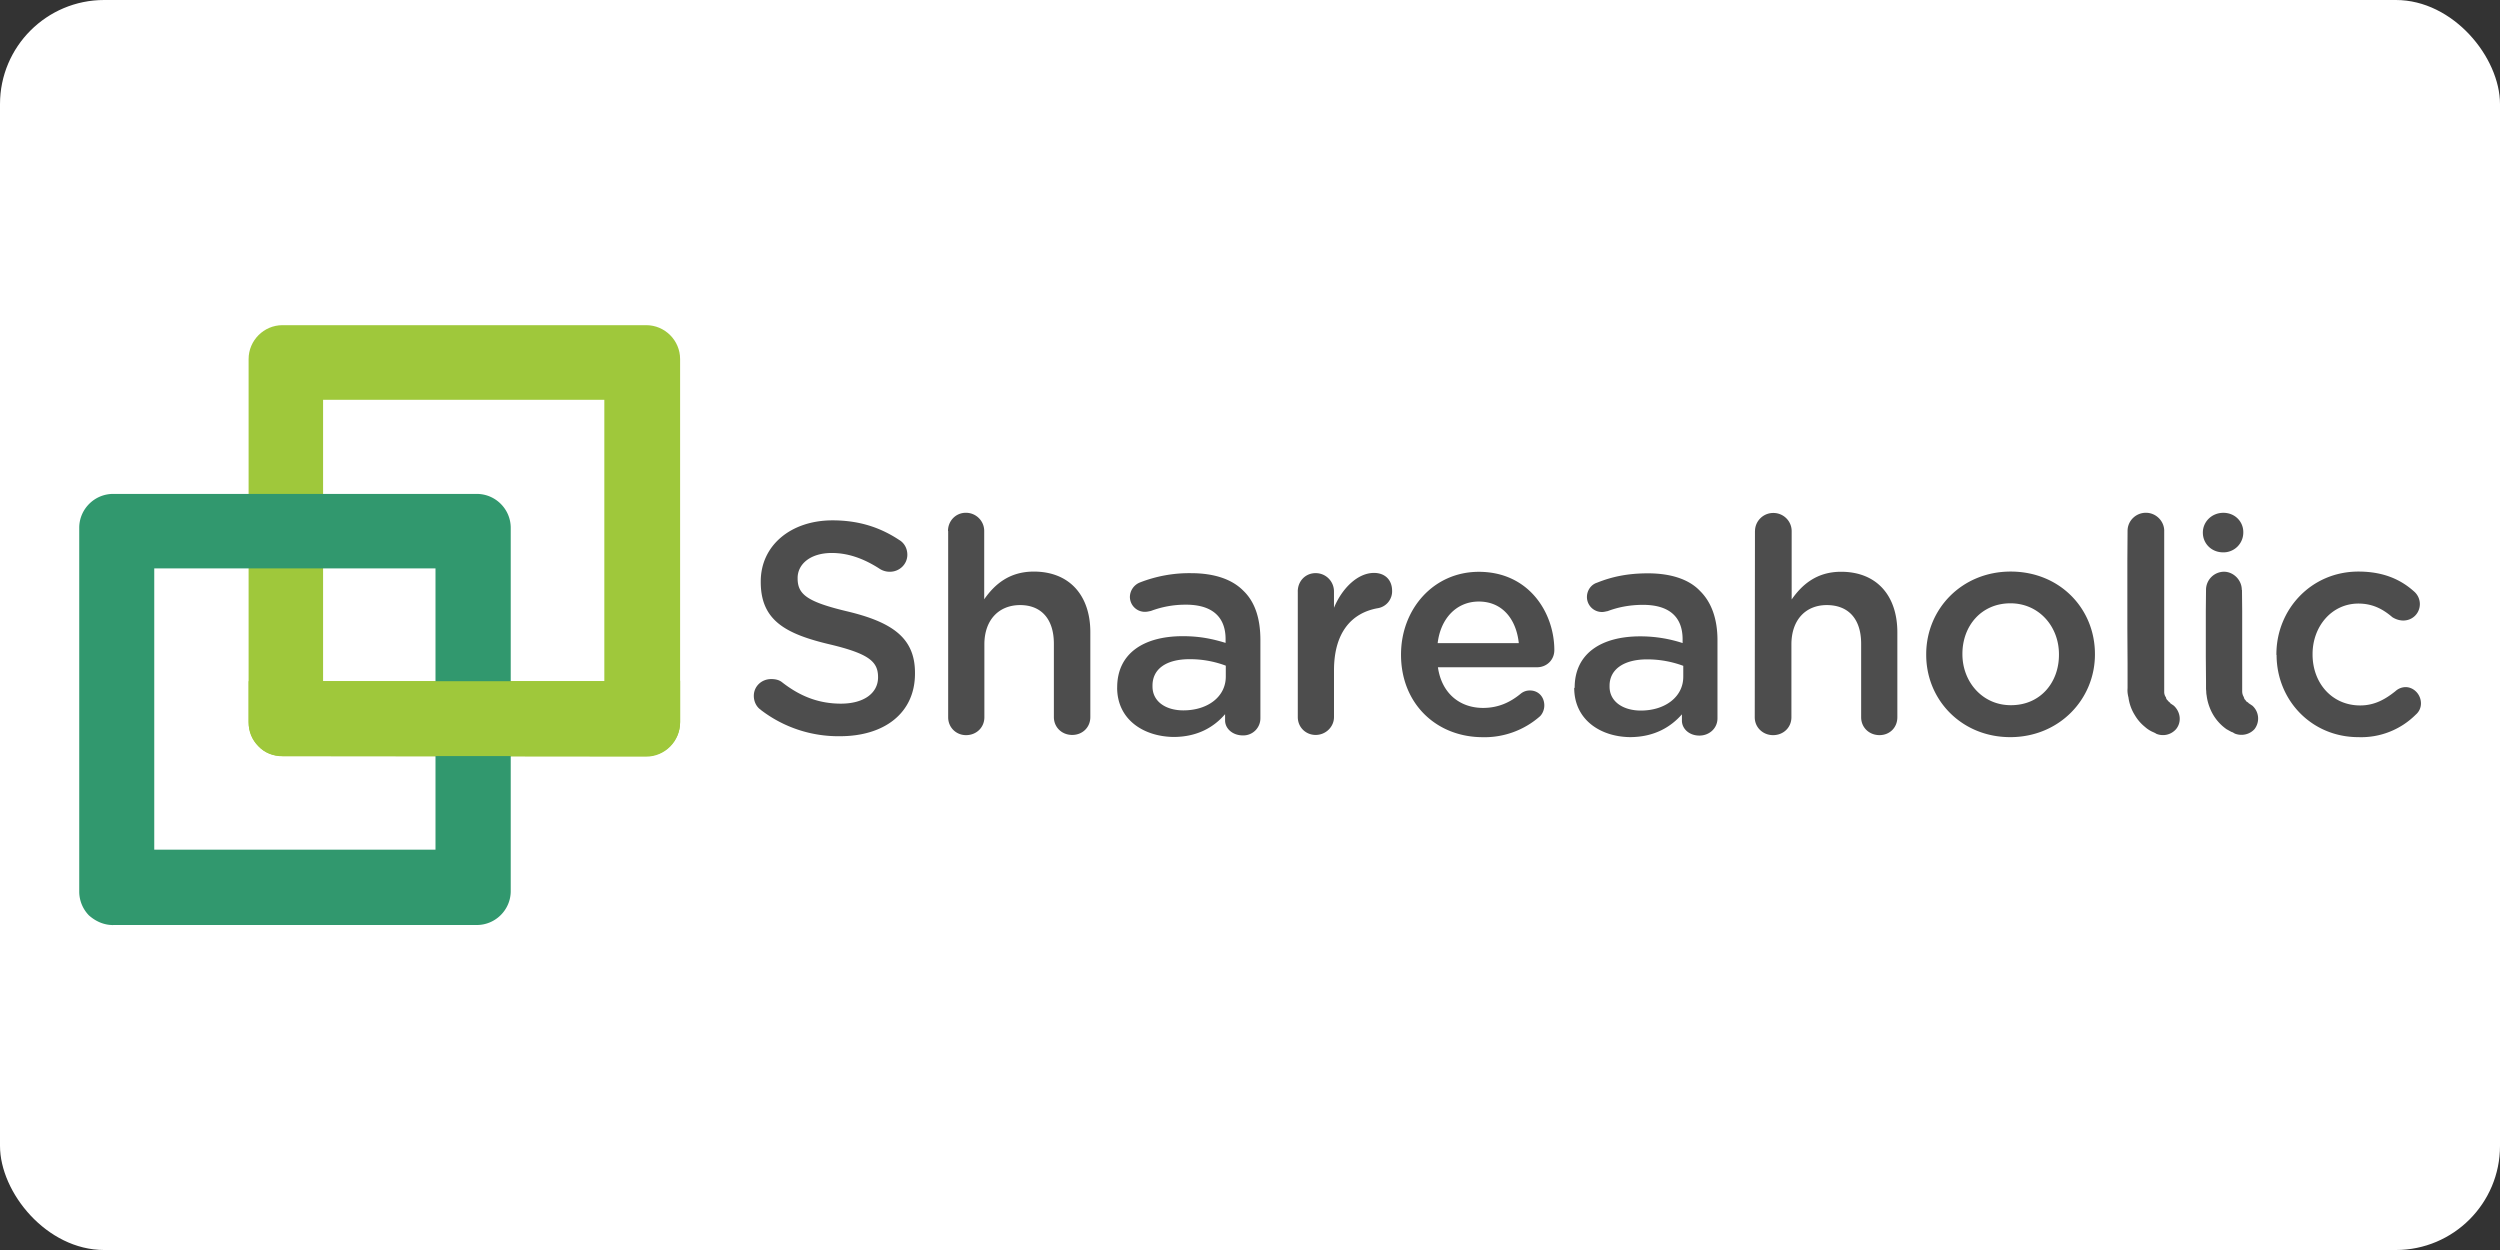 <?xml version="1.0" ?>
<svg xmlns="http://www.w3.org/2000/svg" xmlns:ns1="http://www.w3.org/1999/xlink" width="120" height="60">
  <rect width="100%" height="100%" fill="#333333" stroke="none"/>
  <rect width="120" height="60" rx="5" fill="white"/>
  <style>.C{fill:#16946e}.D{fill:#97c848}.E{mask:url(#L)}</style>
  <defs>
    <g id="A">
      <animateTransform attributeName="transform" type="rotate" from="0 327 327" to="360 327 327" dur="50s" repeatCount="indefinite"/>
      <use ns1:href="#G"/>
    </g>
    <g id="B">
      <animateTransform attributeName="transform" type="rotate" from="360 327 327" to="0 327 327" dur="50s" repeatCount="indefinite"/>
      <use ns1:href="#G"/>
    </g>
    <g id="C">
      <animateTransform fill="freeze" attributeName="transform" type="translate" from="0 0" to="0 331" dur="5s" repeatCount="1"/>
      <use ns1:href="#F"/>
    </g>
    <g id="D">
      <animateTransform attributeName="transform" type="translate" from="0 0" to="0 662" dur="10s" repeatCount="indefinite"/>
      <use y="-331" ns1:href="#F"/>
    </g>
    <g id="E">
      <animateTransform attributeName="transform" type="translate" from="0 0" to="0 662" dur="10s" begin="5s" repeatCount="indefinite"/>
      <use y="-331" ns1:href="#F"/>
    </g>
    <g id="F">
      <circle cx="2.5" cy="92.5" r="2.5" class="C"/>
      <circle cx="2.5" cy="82.5" r="2.5" class="D"/>
      <circle cx="2.5" cy="72.5" r="2.5" class="C"/>
      <circle cx="2.5" cy="62.5" r="2.5" class="D"/>
      <circle cx="2.5" cy="52.5" r="2.5" class="C"/>
      <circle cx="2.5" cy="42.5" r="2.5" class="D"/>
      <circle cx="2.5" cy="32.5" r="2.5" class="C"/>
      <circle cx="2.5" cy="22.5" r="2.5" class="D"/>
      <circle cx="2.5" cy="12.5" r="2.5" class="C"/>
      <circle cx="2.5" cy="2.5" r="2.5" class="D"/>
      <circle cx="2.5" cy="324.5" r="2.5" class="C"/>
      <circle cx="2.5" cy="314.5" r="2.5" class="D"/>
      <circle cx="2.5" cy="304.5" r="2.5" class="C"/>
      <circle cx="2.5" cy="294.5" r="2.5" class="D"/>
      <circle cx="2.5" cy="284.5" r="2.5" class="C"/>
      <circle cx="2.5" cy="274.5" r="2.5" class="D"/>
      <circle cx="2.5" cy="264.5" r="2.5" class="C"/>
      <circle cx="2.5" cy="254.5" r="2.5" class="D"/>
      <circle cx="2.5" cy="244.5" r="2.5" class="C"/>
      <circle cx="2.5" cy="234.5" r="2.5" class="D"/>
      <circle cx="2.5" cy="224.5" r="2.5" class="C"/>
      <circle cx="2.5" cy="214.5" r="2.5" class="D"/>
      <circle cx="2.5" cy="204.5" r="2.5" class="C"/>
      <circle cx="2.5" cy="194.5" r="2.5" class="D"/>
      <circle cx="2.5" cy="184.5" r="2.5" class="C"/>
      <circle cx="2.5" cy="174.5" r="2.5" class="D"/>
      <circle cx="2.5" cy="164.5" r="2.5" class="C"/>
      <circle cx="2.5" cy="154.5" r="2.5" class="D"/>
      <circle cx="2.5" cy="144.5" r="2.5" class="C"/>
      <circle cx="2.5" cy="134.5" r="2.5" class="D"/>
      <circle cx="2.5" cy="124.5" r="2.5" class="C"/>
      <circle cx="2.5" cy="114.5" r="2.5" class="D"/>
      <circle cx="2.5" cy="104.5" r="2.5" class="C"/>
    </g>
    <g id="G">
      <circle cx="652.5" cy="327.5" r="2.5" class="C"/>
      <circle cx="652.34" cy="337.709" r="2.5" transform="rotate(2 652.34 337.708)" class="D"/>
      <circle cx="651.859" cy="347.907" r="2.5" transform="rotate(4 651.86 347.907)" class="C"/>
      <circle cx="651.058" cy="358.085" r="2.5" transform="rotate(5 651.058 358.085)" class="D"/>
      <circle cx="649.937" cy="368.233" r="2.5" transform="rotate(7 649.937 368.233)" class="C"/>
      <circle cx="648.499" cy="378.341" r="2.5" transform="rotate(9 648.5 378.34)" class="D"/>
      <circle cx="646.743" cy="388.399" r="2.5" transform="rotate(11 646.743 388.4)" class="C"/>
      <circle cx="644.673" cy="398.397" r="2.5" transform="rotate(13 644.673 398.397)" class="D"/>
      <circle cx="642.29" cy="408.324" r="2.5" transform="rotate(14 642.29 408.324)" class="C"/>
      <circle cx="639.595" cy="418.172" r="2.5" transform="rotate(16 639.595 418.172)" class="D"/>
      <circle cx="636.593" cy="427.931" r="2.5" transform="rotate(18 636.593 427.93)" class="C"/>
      <circle cx="633.286" cy="437.59" r="2.5" transform="rotate(20 633.286 437.59)" class="D"/>
      <circle cx="629.677" cy="447.14" r="2.5" transform="rotate(22 629.677 447.14)" class="C"/>
      <circle cx="625.77" cy="456.573" r="2.5" transform="rotate(23 625.77 456.573)" class="D"/>
      <circle cx="621.569" cy="465.878" r="2.5" transform="rotate(25 621.57 465.878)" class="C"/>
      <circle cx="617.077" cy="475.047" r="2.5" transform="rotate(27 617.077 475.047)" class="D"/>
      <circle cx="612.3" cy="484.07" r="2.5" transform="rotate(29 612.3 484.07)" class="C"/>
      <circle cx="607.241" cy="492.938" r="2.5" transform="rotate(31 607.24 492.938)" class="D"/>
      <circle cx="601.907" cy="501.644" r="2.5" transform="rotate(32 601.907 501.644)" class="C"/>
      <circle cx="596.301" cy="510.177" r="2.5" transform="rotate(34 596.3 510.177)" class="D"/>
      <circle cx="590.431" cy="518.53" r="2.5" transform="rotate(36 590.43 518.53)" class="C"/>
      <circle cx="584.3" cy="526.695" r="2.5" transform="rotate(38 584.3 526.695)" class="D"/>
      <circle cx="577.917" cy="534.663" r="2.5" transform="rotate(40 577.917 534.663)" class="C"/>
      <circle cx="571.286" cy="542.426" r="2.5" transform="rotate(41 571.286 542.426)" class="D"/>
      <circle cx="564.415" cy="549.978" r="2.5" transform="rotate(43 564.415 549.978)" class="C"/>
      <circle cx="557.31" cy="557.31" r="2.5" transform="rotate(45 557.31 557.31)" class="D"/>
      <circle cx="549.978" cy="564.415" r="2.5" transform="rotate(47 549.978 564.415)" class="C"/>
      <circle cx="542.426" cy="571.286" r="2.5" transform="rotate(49 542.426 571.286)" class="D"/>
      <circle cx="534.663" cy="577.917" r="2.5" transform="rotate(50 534.663 577.917)" class="C"/>
      <circle cx="526.695" cy="584.3" r="2.5" transform="rotate(52 526.695 584.3)" class="D"/>
      <circle cx="518.53" cy="590.431" r="2.5" transform="rotate(54 518.53 590.43)" class="C"/>
      <circle cx="510.177" cy="596.301" r="2.5" transform="rotate(56 510.177 596.3)" class="D"/>
      <circle cx="501.644" cy="601.907" r="2.5" transform="rotate(58 501.644 601.907)" class="C"/>
      <circle cx="492.938" cy="607.241" r="2.5" transform="rotate(59 492.938 607.24)" class="D"/>
      <circle cx="484.07" cy="612.3" r="2.5" transform="rotate(61 484.07 612.3)" class="C"/>
      <circle cx="475.047" cy="617.077" r="2.5" transform="rotate(63 475.047 617.077)" class="D"/>
      <circle cx="465.878" cy="621.569" r="2.5" transform="rotate(65 465.878 621.57)" class="C"/>
      <circle cx="456.573" cy="625.77" r="2.5" transform="rotate(67 456.573 625.77)" class="D"/>
      <circle cx="447.14" cy="629.677" r="2.5" transform="rotate(68 447.14 629.677)" class="C"/>
      <circle cx="437.59" cy="633.286" r="2.5" transform="rotate(70 437.59 633.286)" class="D"/>
      <circle cx="427.931" cy="636.593" r="2.5" transform="rotate(72 427.93 636.593)" class="C"/>
      <circle cx="418.172" cy="639.595" r="2.5" transform="rotate(74 418.172 639.595)" class="D"/>
      <circle cx="408.324" cy="642.29" r="2.5" transform="rotate(76 408.324 642.29)" class="C"/>
      <circle cx="398.397" cy="644.673" r="2.5" transform="rotate(77 398.397 644.673)" class="D"/>
      <circle cx="388.399" cy="646.743" r="2.5" transform="rotate(79 388.4 646.743)" class="C"/>
      <circle cx="378.341" cy="648.499" r="2.5" transform="rotate(81 378.34 648.5)" class="D"/>
      <circle cx="368.233" cy="649.937" r="2.5" transform="rotate(83 368.233 649.937)" class="C"/>
      <circle cx="358.085" cy="651.058" r="2.5" transform="rotate(85 358.085 651.058)" class="D"/>
      <circle cx="347.907" cy="651.859" r="2.5" transform="rotate(86 347.907 651.86)" class="C"/>
      <circle cx="337.709" cy="652.34" r="2.5" transform="rotate(88 337.708 652.34)" class="D"/>
      <circle cx="327.5" cy="652.5" r="2.5" transform="rotate(90 327.5 652.5)" class="C"/>
      <circle cx="317.292" cy="652.34" r="2.5" transform="rotate(92 317.292 652.34)" class="D"/>
      <circle cx="307.093" cy="651.859" r="2.5" transform="rotate(94 307.093 651.86)" class="C"/>
      <circle cx="296.915" cy="651.058" r="2.5" transform="rotate(95 296.915 651.058)" class="D"/>
      <circle cx="286.767" cy="649.937" r="2.5" transform="rotate(97 286.767 649.937)" class="C"/>
      <circle cx="276.659" cy="648.499" r="2.5" transform="rotate(99 276.66 648.5)" class="D"/>
      <circle cx="266.601" cy="646.743" r="2.5" transform="rotate(101 266.6 646.743)" class="C"/>
      <circle cx="256.603" cy="644.673" r="2.5" transform="rotate(103 256.603 644.673)" class="D"/>
      <circle cx="246.676" cy="642.29" r="2.5" transform="rotate(104 246.676 642.29)" class="C"/>
      <circle cx="236.828" cy="639.595" r="2.5" transform="rotate(106 236.828 639.595)" class="D"/>
      <circle cx="227.069" cy="636.593" r="2.5" transform="rotate(108 227.07 636.593)" class="C"/>
      <circle cx="217.41" cy="633.286" r="2.5" transform="rotate(110 217.41 633.286)" class="D"/>
      <circle cx="207.86" cy="629.677" r="2.5" transform="rotate(112 207.86 629.677)" class="C"/>
      <circle cx="198.427" cy="625.77" r="2.5" transform="rotate(113 198.427 625.77)" class="D"/>
      <circle cx="189.122" cy="621.569" r="2.5" transform="rotate(115 189.122 621.57)" class="C"/>
      <circle cx="179.953" cy="617.077" r="2.5" transform="rotate(117 179.953 617.077)" class="D"/>
      <circle cx="170.93" cy="612.3" r="2.5" transform="rotate(119 170.93 612.3)" class="C"/>
      <circle cx="162.062" cy="607.241" r="2.5" transform="rotate(121 162.062 607.24)" class="D"/>
      <circle cx="153.356" cy="601.907" r="2.5" transform="rotate(122 153.356 601.907)" class="C"/>
      <circle cx="144.823" cy="596.301" r="2.5" transform="rotate(124 144.823 596.3)" class="D"/>
      <circle cx="136.47" cy="590.431" r="2.5" transform="rotate(126 136.47 590.43)" class="C"/>
      <circle cx="128.305" cy="584.3" r="2.5" transform="rotate(128 128.305 584.3)" class="D"/>
      <circle cx="120.337" cy="577.917" r="2.5" transform="rotate(130 120.337 577.917)" class="C"/>
      <circle cx="112.574" cy="571.286" r="2.5" transform="rotate(131 112.574 571.286)" class="D"/>
      <circle cx="105.022" cy="564.415" r="2.5" transform="rotate(133 105.022 564.415)" class="C"/>
      <circle cx="97.69" cy="557.31" r="2.5" transform="rotate(135 97.69 557.31)" class="D"/>
      <circle cx="90.585" cy="549.978" r="2.5" transform="rotate(137 90.585 549.978)" class="C"/>
      <circle cx="83.714" cy="542.426" r="2.5" transform="rotate(139 83.714 542.426)" class="D"/>
      <circle cx="77.083" cy="534.663" r="2.5" transform="rotate(140 77.083 534.663)" class="C"/>
      <circle cx="70.7" cy="526.695" r="2.5" transform="rotate(142 70.7 526.695)" class="D"/>
      <circle cx="64.569" cy="518.53" r="2.5" transform="rotate(144 64.57 518.53)" class="C"/>
      <circle cx="58.699" cy="510.177" r="2.5" transform="rotate(146 58.7 510.177)" class="D"/>
      <circle cx="53.093" cy="501.644" r="2.5" transform="rotate(148 53.093 501.644)" class="C"/>
      <circle cx="47.759" cy="492.938" r="2.5" transform="rotate(149 47.76 492.938)" class="D"/>
      <circle cx="42.7" cy="484.07" r="2.5" transform="rotate(151 42.7 484.07)" class="C"/>
      <circle cx="37.923" cy="475.047" r="2.5" transform="rotate(153 37.923 475.047)" class="D"/>
      <circle cx="33.431" cy="465.878" r="2.5" transform="rotate(155 33.43 465.878)" class="C"/>
      <circle cx="29.23" cy="456.573" r="2.5" transform="rotate(157 29.23 456.573)" class="D"/>
      <circle cx="25.323" cy="447.14" r="2.5" transform="rotate(158 25.323 447.14)" class="C"/>
      <circle cx="21.714" cy="437.59" r="2.5" transform="rotate(160 21.714 437.59)" class="D"/>
      <circle cx="18.407" cy="427.931" r="2.5" transform="rotate(162 18.407 427.93)" class="C"/>
      <circle cx="15.405" cy="418.172" r="2.5" transform="rotate(164 15.405 418.172)" class="D"/>
      <circle cx="12.71" cy="408.324" r="2.5" transform="rotate(166 12.71 408.324)" class="C"/>
      <circle cx="10.327" cy="398.397" r="2.5" transform="rotate(167 10.327 398.397)" class="D"/>
      <circle cx="8.257" cy="388.399" r="2.5" transform="rotate(169 8.257 388.4)" class="C"/>
      <circle cx="6.501" cy="378.341" r="2.5" transform="rotate(171 6.5 378.34)" class="D"/>
      <circle cx="5.063" cy="368.233" r="2.5" transform="rotate(173 5.063 368.233)" class="C"/>
      <circle cx="3.942" cy="358.085" r="2.5" transform="rotate(175 3.942 358.085)" class="D"/>
      <circle cx="3.141" cy="347.907" r="2.5" transform="rotate(176 3.14 347.907)" class="C"/>
      <circle cx="2.66" cy="337.709" r="2.5" transform="rotate(178 2.66 337.708)" class="D"/>
      <circle cx="2.5" cy="327.5" r="2.5" transform="rotate(180 2.5 327.5)" class="C"/>
      <circle cx="2.66" cy="317.292" r="2.5" transform="rotate(182 2.66 317.292)" class="D"/>
      <circle cx="3.141" cy="307.093" r="2.5" transform="rotate(184 3.14 307.093)" class="C"/>
      <circle cx="3.942" cy="296.915" r="2.5" transform="rotate(185 3.942 296.915)" class="D"/>
      <circle cx="5.063" cy="286.767" r="2.5" transform="rotate(187 5.063 286.767)" class="C"/>
      <circle cx="6.501" cy="276.659" r="2.5" transform="rotate(189 6.5 276.66)" class="D"/>
      <circle cx="8.257" cy="266.601" r="2.5" transform="rotate(191 8.257 266.6)" class="C"/>
      <circle cx="10.327" cy="256.603" r="2.5" transform="rotate(193 10.327 256.603)" class="D"/>
      <circle cx="12.71" cy="246.676" r="2.5" transform="rotate(194 12.71 246.676)" class="C"/>
      <circle cx="15.405" cy="236.828" r="2.5" transform="rotate(196 15.405 236.828)" class="D"/>
      <circle cx="18.407" cy="227.069" r="2.5" transform="rotate(198 18.407 227.07)" class="C"/>
      <circle cx="21.714" cy="217.41" r="2.5" transform="rotate(200 21.714 217.41)" class="D"/>
      <circle cx="25.323" cy="207.86" r="2.5" transform="rotate(202 25.323 207.86)" class="C"/>
      <circle cx="29.23" cy="198.427" r="2.5" transform="rotate(203 29.23 198.427)" class="D"/>
      <circle cx="33.431" cy="189.122" r="2.5" transform="rotate(205 33.43 189.122)" class="C"/>
      <circle cx="37.923" cy="179.953" r="2.5" transform="rotate(207 37.923 179.953)" class="D"/>
      <circle cx="42.7" cy="170.93" r="2.5" transform="rotate(209 42.7 170.93)" class="C"/>
      <circle cx="47.759" cy="162.062" r="2.5" transform="rotate(211 47.76 162.062)" class="D"/>
      <circle cx="53.093" cy="153.356" r="2.5" transform="rotate(212 53.093 153.356)" class="C"/>
      <circle cx="58.699" cy="144.823" r="2.5" transform="rotate(214 58.7 144.823)" class="D"/>
      <circle cx="64.569" cy="136.47" r="2.5" transform="rotate(216 64.57 136.47)" class="C"/>
      <circle cx="70.7" cy="128.305" r="2.5" transform="rotate(218 70.7 128.305)" class="D"/>
      <circle cx="77.083" cy="120.337" r="2.5" transform="rotate(220 77.083 120.337)" class="C"/>
      <circle cx="83.714" cy="112.574" r="2.5" transform="rotate(221 83.714 112.574)" class="D"/>
      <circle cx="90.585" cy="105.022" r="2.5" transform="rotate(223 90.585 105.022)" class="C"/>
      <circle cx="97.69" cy="97.69" r="2.5" transform="rotate(225 97.69 97.69)" class="D"/>
      <circle cx="105.022" cy="90.585" r="2.5" transform="rotate(227 105.022 90.585)" class="C"/>
      <circle cx="112.574" cy="83.714" r="2.5" transform="rotate(229 112.574 83.714)" class="D"/>
      <circle cx="120.337" cy="77.083" r="2.5" transform="rotate(230 120.337 77.083)" class="C"/>
      <circle cx="128.305" cy="70.7" r="2.5" transform="rotate(232 128.305 70.7)" class="D"/>
      <circle cx="136.47" cy="64.569" r="2.5" transform="rotate(234 136.47 64.57)" class="C"/>
      <circle cx="144.823" cy="58.699" r="2.5" transform="rotate(236 144.823 58.7)" class="D"/>
      <circle cx="153.356" cy="53.093" r="2.5" transform="rotate(238 153.356 53.093)" class="C"/>
      <circle cx="162.062" cy="47.759" r="2.5" transform="rotate(239 162.062 47.76)" class="D"/>
      <circle cx="170.93" cy="42.7" r="2.5" transform="rotate(241 170.93 42.7)" class="C"/>
      <circle cx="179.953" cy="37.923" r="2.5" transform="rotate(243 179.953 37.923)" class="D"/>
      <circle cx="189.122" cy="33.431" r="2.5" transform="rotate(245 189.122 33.43)" class="C"/>
      <circle cx="198.427" cy="29.23" r="2.5" transform="rotate(247 198.427 29.23)" class="D"/>
      <circle cx="207.86" cy="25.323" r="2.5" transform="rotate(248 207.86 25.323)" class="C"/>
      <circle cx="217.41" cy="21.714" r="2.5" transform="rotate(250 217.41 21.714)" class="D"/>
      <circle cx="227.069" cy="18.407" r="2.5" transform="rotate(252 227.07 18.407)" class="C"/>
      <circle cx="236.828" cy="15.405" r="2.5" transform="rotate(254 236.828 15.405)" class="D"/>
      <circle cx="246.676" cy="12.71" r="2.5" transform="rotate(256 246.676 12.71)" class="C"/>
      <circle cx="256.603" cy="10.327" r="2.5" transform="rotate(257 256.603 10.327)" class="D"/>
      <circle cx="266.601" cy="8.257" r="2.5" transform="rotate(259 266.6 8.257)" class="C"/>
      <circle cx="276.659" cy="6.501" r="2.5" transform="rotate(261 276.66 6.5)" class="D"/>
      <circle cx="286.767" cy="5.063" r="2.5" transform="rotate(263 286.767 5.063)" class="C"/>
      <circle cx="296.915" cy="3.942" r="2.5" transform="rotate(265 296.915 3.942)" class="D"/>
      <circle cx="307.093" cy="3.141" r="2.5" transform="rotate(266 307.093 3.14)" class="C"/>
      <circle cx="317.292" cy="2.66" r="2.5" transform="rotate(268 317.292 2.66)" class="D"/>
      <circle cx="327.5" cy="2.5" r="2.5" transform="rotate(270 327.5 2.5)" class="C"/>
      <circle cx="337.709" cy="2.66" r="2.5" transform="rotate(272 337.708 2.66)" class="D"/>
      <circle cx="347.907" cy="3.141" r="2.5" transform="rotate(274 347.907 3.14)" class="C"/>
      <circle cx="358.085" cy="3.942" r="2.5" transform="rotate(275 358.085 3.942)" class="D"/>
      <circle cx="368.233" cy="5.063" r="2.5" transform="rotate(277 368.233 5.063)" class="C"/>
      <circle cx="378.341" cy="6.501" r="2.5" transform="rotate(279 378.34 6.5)" class="D"/>
      <circle cx="388.399" cy="8.257" r="2.5" transform="rotate(281 388.4 8.257)" class="C"/>
      <circle cx="398.397" cy="10.327" r="2.5" transform="rotate(283 398.397 10.327)" class="D"/>
      <circle cx="408.324" cy="12.71" r="2.5" transform="rotate(284 408.324 12.71)" class="C"/>
      <circle cx="418.172" cy="15.405" r="2.5" transform="rotate(286 418.172 15.405)" class="D"/>
      <circle cx="427.931" cy="18.407" r="2.5" transform="rotate(288 427.93 18.407)" class="C"/>
      <circle cx="437.59" cy="21.714" r="2.5" transform="rotate(290 437.59 21.714)" class="D"/>
      <circle cx="447.14" cy="25.323" r="2.5" transform="rotate(292 447.14 25.323)" class="C"/>
      <circle cx="456.573" cy="29.23" r="2.5" transform="rotate(293 456.573 29.23)" class="D"/>
      <circle cx="465.878" cy="33.431" r="2.5" transform="rotate(295 465.878 33.43)" class="C"/>
      <circle cx="475.047" cy="37.923" r="2.5" transform="rotate(297 475.047 37.923)" class="D"/>
      <circle cx="484.07" cy="42.7" r="2.5" transform="rotate(299 484.07 42.7)" class="C"/>
      <circle cx="492.938" cy="47.759" r="2.5" transform="rotate(301 492.938 47.76)" class="D"/>
      <circle cx="501.644" cy="53.093" r="2.5" transform="rotate(302 501.644 53.093)" class="C"/>
      <circle cx="510.177" cy="58.699" r="2.5" transform="rotate(304 510.177 58.7)" class="D"/>
      <circle cx="518.53" cy="64.569" r="2.5" transform="rotate(306 518.53 64.57)" class="C"/>
      <circle cx="526.695" cy="70.7" r="2.5" transform="rotate(308 526.695 70.7)" class="D"/>
      <circle cx="534.663" cy="77.083" r="2.5" transform="rotate(310 534.663 77.083)" class="C"/>
      <circle cx="542.426" cy="83.714" r="2.5" transform="rotate(311 542.426 83.714)" class="D"/>
      <circle cx="549.978" cy="90.585" r="2.5" transform="rotate(313 549.978 90.585)" class="C"/>
      <circle cx="557.31" cy="97.69" r="2.5" transform="rotate(315 557.31 97.69)" class="D"/>
      <circle cx="564.415" cy="105.022" r="2.5" transform="rotate(317 564.415 105.022)" class="C"/>
      <circle cx="571.286" cy="112.574" r="2.5" transform="rotate(319 571.286 112.574)" class="D"/>
      <circle cx="577.917" cy="120.337" r="2.5" transform="rotate(320 577.917 120.337)" class="C"/>
      <circle cx="584.3" cy="128.305" r="2.5" transform="rotate(322 584.3 128.305)" class="D"/>
      <circle cx="590.431" cy="136.47" r="2.5" transform="rotate(324 590.43 136.47)" class="C"/>
      <circle cx="596.301" cy="144.823" r="2.5" transform="rotate(326 596.3 144.823)" class="D"/>
      <circle cx="601.907" cy="153.356" r="2.5" transform="rotate(328 601.907 153.356)" class="C"/>
      <circle cx="607.241" cy="162.062" r="2.5" transform="rotate(329 607.24 162.062)" class="D"/>
      <circle cx="612.3" cy="170.93" r="2.5" transform="rotate(331 612.3 170.93)" class="C"/>
      <circle cx="617.077" cy="179.953" r="2.5" transform="rotate(333 617.077 179.953)" class="D"/>
      <circle cx="621.569" cy="189.122" r="2.5" transform="rotate(335 621.57 189.122)" class="C"/>
      <circle cx="625.77" cy="198.427" r="2.5" transform="rotate(337 625.77 198.427)" class="D"/>
      <circle cx="629.677" cy="207.86" r="2.5" transform="rotate(338 629.677 207.86)" class="C"/>
      <circle cx="633.286" cy="217.41" r="2.5" transform="rotate(340 633.286 217.41)" class="D"/>
      <circle cx="636.593" cy="227.069" r="2.5" transform="rotate(342 636.593 227.07)" class="C"/>
      <circle cx="639.595" cy="236.828" r="2.5" transform="rotate(344 639.595 236.828)" class="D"/>
      <circle cx="642.29" cy="246.676" r="2.5" transform="rotate(346 642.29 246.676)" class="C"/>
      <circle cx="644.673" cy="256.603" r="2.5" transform="rotate(347 644.673 256.603)" class="D"/>
      <circle cx="646.743" cy="266.601" r="2.5" transform="rotate(349 646.743 266.6)" class="C"/>
      <circle cx="648.499" cy="276.659" r="2.5" transform="rotate(351 648.5 276.66)" class="D"/>
      <circle cx="649.937" cy="286.767" r="2.5" transform="rotate(353 649.937 286.767)" class="C"/>
      <circle cx="651.058" cy="296.915" r="2.5" transform="rotate(355 651.058 296.915)" class="D"/>
      <circle cx="651.859" cy="307.093" r="2.5" transform="rotate(356 651.86 307.093)" class="C"/>
      <circle cx="652.34" cy="317.292" r="2.5" transform="rotate(358 652.34 317.292)" class="D"/>
    </g>
    <mask id="H" width="213" height="155" x="391" y="7" maskUnits="userSpaceOnUse">
      <path d="M391 7h213v155H391z" fill="#666"/>
    </mask>
    <mask id="I" width="213" height="155" x="50" y="7" maskUnits="userSpaceOnUse">
      <path d="M50 7h213v155H50z" fill="#666"/>
    </mask>
    <mask id="J" width="213" height="155" x="52" y="496" maskUnits="userSpaceOnUse">
      <path d="M52 496h213v155H52z" fill="#666"/>
    </mask>
    <mask id="K" width="213" height="155" x="391" y="495" maskUnits="userSpaceOnUse">
      <path d="M391 495h213v155H391z" fill="#666"/>
    </mask>
    <mask id="L" width="20" height="117" x="0" y="0">
      <path d="M0 0h20v120H0zm0 193h20v130H0z" fill="#666"/>
    </mask>
  </defs>
  <use x="-95" y="-773" ns1:href="#A" mask="url(#K)"/>
  <use x="-35" y="-773" ns1:href="#B" mask="url(#J)"/>
  <use x="-35" y="-111" ns1:href="#B" mask="url(#I)"/>
  <use x="-95" y="-111" ns1:href="#A" mask="url(#H)"/>
  <use x="264" ns1:href="#D" y="-268" class="E"/>
  <use x="264" ns1:href="#C" y="-268" class="E"/>
  <use x="264" ns1:href="#E" y="-268" class="E"/>
  <path d="M29 19.19H15.508v13.5h13.5v-13.5zM13.56 36.3c-.447 0-.858-.16-1.162-.482-.304-.304-.465-.697-.465-1.144v-17.44c0-.893.733-1.626 1.626-1.626h17.46c.894 0 1.626.733 1.626 1.626v17.44c0 .91-.733 1.644-1.626 1.644L13.56 36.3" fill="#9fc83b"/>
  <path d="M20.904 27.284h-13.5v13.5h13.5zM5.43 44.403c-.447 0-.84-.18-1.162-.465a1.64 1.64 0 0 1-.465-1.144v-17.46c0-.893.733-1.626 1.626-1.626h17.46c.893 0 1.626.733 1.626 1.626v17.44c0 .894-.733 1.626-1.626 1.626H5.43" fill="#31986e"/>
  <path d="M29 32.698H11.934v1.966c0 .447.18.84.465 1.144.304.322.715.482 1.162.482h17.46c.894 0 1.626-.733 1.626-1.644V32.68L29 32.698" fill="#9fc83b"/>
  <path d="M36.526 34.076c-.204-.13-.343-.386-.343-.676 0-.45.365-.805.837-.805.247 0 .408.064.515.15.837.654 1.727 1.03 2.832 1.03 1.083 0 1.78-.493 1.78-1.266 0-.73-.397-1.116-2.263-1.566-2.156-.504-3.368-1.148-3.368-3.004v-.032c0-1.727 1.448-2.93 3.443-2.93 1.266 0 2.285.333 3.207.944.204.118.386.365.386.708 0 .45-.375.815-.837.815a.89.89 0 0 1-.472-.129c-.772-.504-1.534-.772-2.317-.772-1.03 0-1.64.536-1.64 1.2v.02c0 .772.46 1.126 2.403 1.588 2.135.515 3.23 1.266 3.23 2.94v.043c0 1.9-1.48 3.004-3.594 3.004a6.1 6.1 0 0 1-3.797-1.255m8.976-8.6c0-.472.365-.87.858-.87s.88.397.88.87v3.283c.493-.708 1.2-1.33 2.38-1.33 1.716 0 2.714 1.148 2.714 2.907v4.076c0 .493-.375.858-.87.858s-.88-.365-.88-.858V30.9c0-1.18-.6-1.856-1.62-1.856-1.008 0-1.716.697-1.716 1.888v3.497c0 .493-.386.858-.88.858-.472 0-.858-.365-.858-.858v-8.936m13.326 6.985v-.526a4.89 4.89 0 0 0-1.738-.311c-1.126 0-1.78.472-1.78 1.266v.043c0 .73.644 1.148 1.48 1.148 1.17 0 2.038-.654 2.038-1.62zm-5.213.536v-.02c0-1.64 1.287-2.457 3.143-2.457.858 0 1.46.14 2.06.322v-.182c0-1.083-.665-1.652-1.9-1.652a4.69 4.69 0 0 0-1.684.3c-.097.02-.193.043-.28.043a.72.72 0 0 1-.729-.719.76.76 0 0 1 .472-.687 6.5 6.5 0 0 1 2.457-.45c1.137 0 1.985.3 2.52.847.57.547.815 1.362.815 2.36v3.755a.82.82 0 0 1-.837.826c-.504 0-.858-.333-.858-.72v-.3c-.515.6-1.3 1.094-2.478 1.094-1.427-.02-2.703-.826-2.703-2.37m8.67-4.614c0-.493.365-.88.858-.88s.88.397.88.88v.783c.397-.955 1.148-1.673 1.92-1.673.547 0 .87.354.87.858a.82.82 0 0 1-.697.837c-1.244.225-2.092 1.16-2.092 2.982v2.242c0 .472-.397.858-.88.858-.472 0-.858-.365-.858-.858v-6.03m10.608 2.48c-.118-1.126-.772-1.995-1.92-1.995-1.073 0-1.834.815-1.974 1.995zm-1.727 4.516c-2.22 0-3.926-1.6-3.926-3.958v-.01c0-2.188 1.566-3.97 3.733-3.97 2.424 0 3.626 1.985 3.626 3.755 0 .493-.386.826-.826.826H69.02c.182 1.266 1.062 1.952 2.167 1.952.75 0 1.32-.28 1.813-.687a.68.68 0 0 1 .44-.15c.397 0 .687.3.687.72 0 .215-.097.408-.204.515a4.03 4.03 0 0 1-2.746 1.008m9.62-2.9v-.526a4.97 4.97 0 0 0-1.738-.31c-1.105 0-1.8.472-1.8 1.266v.043c0 .73.665 1.148 1.5 1.148 1.16 0 2.038-.654 2.038-1.62zm-5.213.536v-.02c0-1.64 1.287-2.457 3.143-2.457a6.5 6.5 0 0 1 2.038.322v-.182c0-1.083-.654-1.652-1.9-1.652-.654 0-1.212.118-1.695.3-.107.02-.182.043-.268.043a.72.72 0 0 1-.729-.719c0-.322.204-.6.483-.687.697-.28 1.448-.45 2.446-.45 1.126 0 1.985.3 2.5.847.558.547.837 1.362.837 2.36v3.755c0 .472-.386.826-.87.826-.493 0-.837-.333-.837-.72v-.3c-.526.6-1.32 1.094-2.5 1.094-1.405-.02-2.67-.826-2.67-2.37m8.678-7.52c0-.472.386-.87.88-.87s.88.397.88.87v3.283c.493-.708 1.2-1.33 2.37-1.33 1.716 0 2.703 1.148 2.703 2.907v4.076c0 .493-.365.858-.858.858s-.88-.365-.88-.858V30.9c0-1.18-.6-1.856-1.652-1.856-.998 0-1.695.697-1.695 1.888v3.497c0 .493-.386.858-.88.858-.483 0-.88-.365-.88-.858l.01-8.936m14.592 5.944v-.032c0-1.34-.965-2.446-2.328-2.446-1.405 0-2.306 1.094-2.306 2.424v.02c0 1.33.965 2.446 2.317 2.446 1.416.01 2.317-1.083 2.317-2.414zm-6.372 0v-.032c0-2.178 1.716-3.97 4.055-3.97 2.35 0 4.044 1.77 4.044 3.958v.02c0 2.156-1.716 3.97-4.066 3.97-2.328 0-4.033-1.78-4.033-3.948m14.266-6.82c-.57 0-.987.44-.987.944v.01c0 .515.408.944.976.944a.95.95 0 0 0 .965-.944v-.01c.01-.515-.397-.944-.955-.944m2.544 6.822v-.032c0-2.156 1.673-3.97 3.937-3.97 1.2 0 2.038.386 2.67.955a.8.8 0 0 1 .279.601c0 .45-.354.794-.794.794-.225 0-.408-.086-.526-.16-.45-.386-.944-.654-1.63-.654-1.277 0-2.2 1.094-2.2 2.424v.02c0 1.373.933 2.446 2.285 2.446.697 0 1.212-.3 1.695-.687a.74.74 0 0 1 .483-.193c.397 0 .74.354.74.783a.7.7 0 0 1-.247.536 3.71 3.71 0 0 1-2.757 1.083c-2.253 0-3.926-1.78-3.926-3.948m-5.394-5.95v7.724a.44.44 0 0 0 .086.268c.01.086.054.118.097.16a.25.25 0 0 0 .075.075c.032.02.032.043.032.043l.172.118c.322.3.386.783.107 1.126-.247.28-.622.354-.944.225 0 0-.043-.032-.14-.075a1.44 1.44 0 0 1-.408-.257 2.06 2.06 0 0 1-.483-.558 2.11 2.11 0 0 1-.31-.858 1.54 1.54 0 0 1-.043-.236c-.01-.14 0-.15 0-.236v-1.148l-.01-1.706v-3.207l.01-1.46c0-.483.397-.87.88-.87s.88.397.88.87m3.732 2.834l.01 1.008v3.862a.52.52 0 0 0 .064.247c.032.054.032.118.064.14.043.043.064.086.075.097l.086.054c.01.01.01.02.01.02l.193.13a.83.83 0 0 1 .097 1.126c-.247.268-.622.333-.933.215 0 0-.043-.02-.107-.064-.064-.01-.16-.075-.3-.15a2.24 2.24 0 0 1-.75-.9c-.097-.215-.172-.45-.204-.708a1.08 1.08 0 0 1-.021-.204l-.01-.118v-.333l-.01-1.2v-2.23l.01-1.008a.87.87 0 0 1 .88-.858c.44.01.837.397.837.87" fill="#4d4d4d"/>
</svg>
